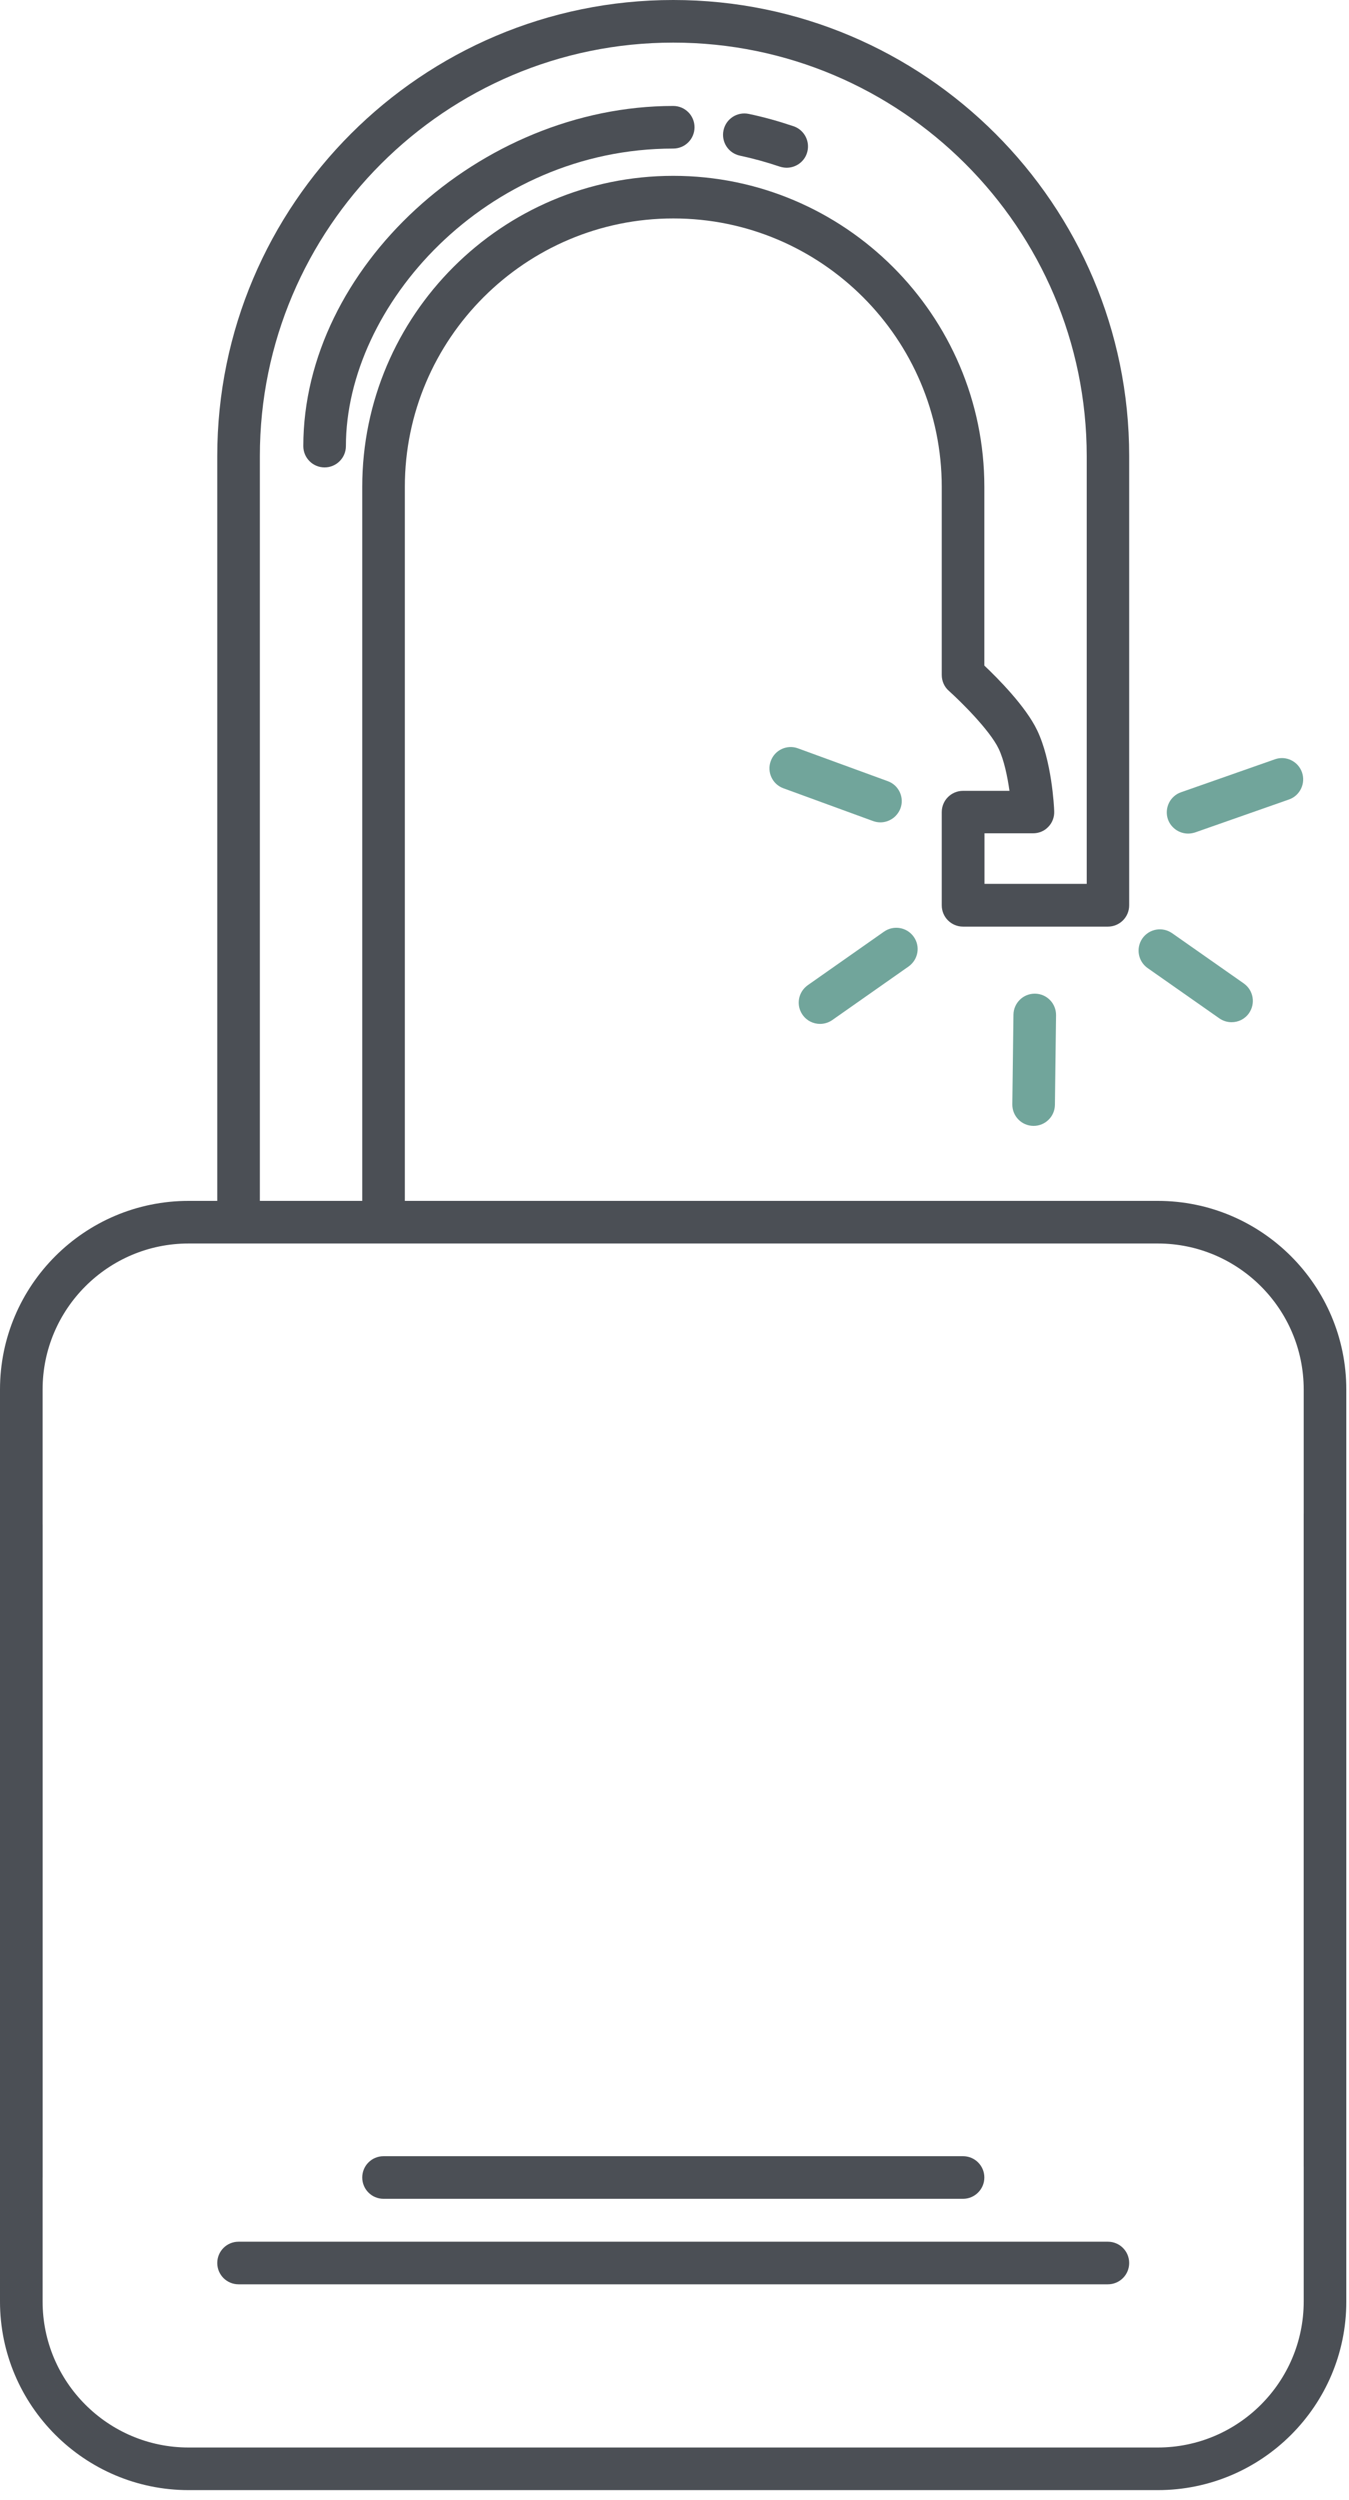 <svg width="95" height="176" viewBox="0 0 95 176" fill="none" xmlns="http://www.w3.org/2000/svg">
<path d="M3 153.31H0V97.83C0 90.5 5.96 84.55 13.28 84.55H81.53C88.85 84.55 94.81 90.51 94.81 97.83V152.54H91.81V97.83C91.81 92.16 87.2 87.55 81.53 87.55H13.28C7.61 87.55 3 92.16 3 97.83V153.31Z" fill="#4B4F55"/>
<path d="M28.51 86.05H25.51V34.28C25.51 22.2 35.34 12.38 47.41 12.38C59.48 12.38 69.32 22.21 69.32 34.28V46.86C70.27 47.76 72.24 49.74 73.04 51.42C74.06 53.54 74.23 56.75 74.24 57.11C74.26 57.52 74.11 57.92 73.83 58.21C73.55 58.51 73.16 58.67 72.75 58.67H69.33V62.23H76.53V32.11C76.52 16.06 63.46 3 47.41 3C31.36 3 18.3 16.06 18.3 32.11V86.05H15.3V32.11C15.3 14.4 29.71 0 47.41 0C65.11 0 79.52 14.4 79.52 32.11V63.74C79.52 64.57 78.85 65.24 78.02 65.24H67.82C66.99 65.24 66.32 64.57 66.32 63.74V57.18C66.32 56.35 66.99 55.68 67.82 55.68H71.09C70.95 54.69 70.71 53.52 70.33 52.72C69.69 51.38 67.58 49.32 66.82 48.64C66.5 48.36 66.32 47.95 66.32 47.52V34.28C66.32 23.86 57.84 15.38 47.42 15.38C37 15.38 28.51 23.86 28.51 34.28V86.05Z" fill="#4B4F55"/>
<path d="M55.4 11.81C55.24 11.81 55.07 11.78 54.91 11.73C53.99 11.42 53.05 11.16 52.11 10.96C51.3 10.79 50.78 10 50.95 9.18C51.12 8.37 51.91 7.85 52.73 8.02C53.79 8.24 54.85 8.54 55.89 8.89C56.67 9.16 57.09 10.01 56.82 10.8C56.61 11.42 56.02 11.81 55.4 11.81Z" fill="#4B4F55"/>
<path d="M22.86 32.91C22.03 32.91 21.36 32.24 21.36 31.41C21.36 18.88 33.78 7.46 47.41 7.46C48.24 7.46 48.91 8.13 48.91 8.96C48.91 9.79 48.24 10.46 47.41 10.46C34.21 10.46 24.36 21.52 24.36 31.41C24.36 32.24 23.68 32.91 22.86 32.91Z" fill="#4B4F55"/>
<path d="M78.02 160.83H16.8C15.97 160.83 15.3 160.16 15.3 159.33C15.3 158.5 15.97 157.83 16.8 157.83H78.02C78.85 157.83 79.52 158.5 79.52 159.33C79.52 160.16 78.85 160.83 78.02 160.83Z" fill="#4B4F55"/>
<path d="M67.82 154.81H27.01C26.18 154.81 25.51 154.14 25.51 153.31C25.51 152.48 26.18 151.81 27.01 151.81H67.82C68.65 151.81 69.32 152.48 69.32 153.31C69.32 154.14 68.64 154.81 67.82 154.81Z" fill="#4B4F55"/>
<path d="M81.54 175.32H13.28C5.96 175.32 0 169.36 0 162.04V107.33H3V162.04C3 167.71 7.61 172.32 13.28 172.32H81.53C87.2 172.32 91.81 167.71 91.81 162.04V106.56H94.81V162.04C94.82 169.36 88.86 175.32 81.54 175.32Z" fill="#4B4F55"/>
<path d="M62 57.9C61.83 57.9 61.66 57.87 61.49 57.81L55.17 55.5C54.39 55.22 53.99 54.35 54.28 53.58C54.56 52.8 55.43 52.4 56.2 52.69L62.52 55C63.3 55.28 63.7 56.15 63.41 56.92C63.18 57.52 62.61 57.9 62 57.9Z" fill="#71A59B"/>
<path d="M57.75 72.09C57.28 72.09 56.81 71.87 56.52 71.45C56.04 70.77 56.21 69.84 56.89 69.36L62.26 65.59C62.94 65.12 63.87 65.28 64.35 65.96C64.83 66.64 64.66 67.57 63.98 68.05L58.61 71.82C58.35 72 58.05 72.09 57.75 72.09Z" fill="#71A59B"/>
<path d="M86.73 71.97C86.43 71.97 86.13 71.88 85.87 71.7L80.82 68.16C80.14 67.68 79.98 66.75 80.45 66.07C80.93 65.39 81.86 65.23 82.54 65.7L87.59 69.24C88.27 69.72 88.43 70.65 87.96 71.33C87.67 71.75 87.21 71.97 86.73 71.97Z" fill="#71A59B"/>
<path d="M72.79 79.27C72.78 79.27 72.78 79.27 72.77 79.27C71.94 79.26 71.28 78.58 71.29 77.75L71.37 71.44C71.38 70.62 72.05 69.96 72.87 69.96C72.88 69.96 72.88 69.96 72.89 69.96C73.72 69.97 74.38 70.65 74.37 71.48L74.29 77.79C74.28 78.61 73.61 79.27 72.79 79.27Z" fill="#71A59B"/>
<path d="M83.67 58.69C83.05 58.69 82.47 58.3 82.25 57.69C81.98 56.91 82.39 56.05 83.17 55.78L89.78 53.46C90.56 53.18 91.42 53.6 91.69 54.38C91.96 55.16 91.55 56.02 90.77 56.29L84.16 58.61C84 58.66 83.84 58.69 83.67 58.69Z" fill="#71A59B"/>
</svg>
